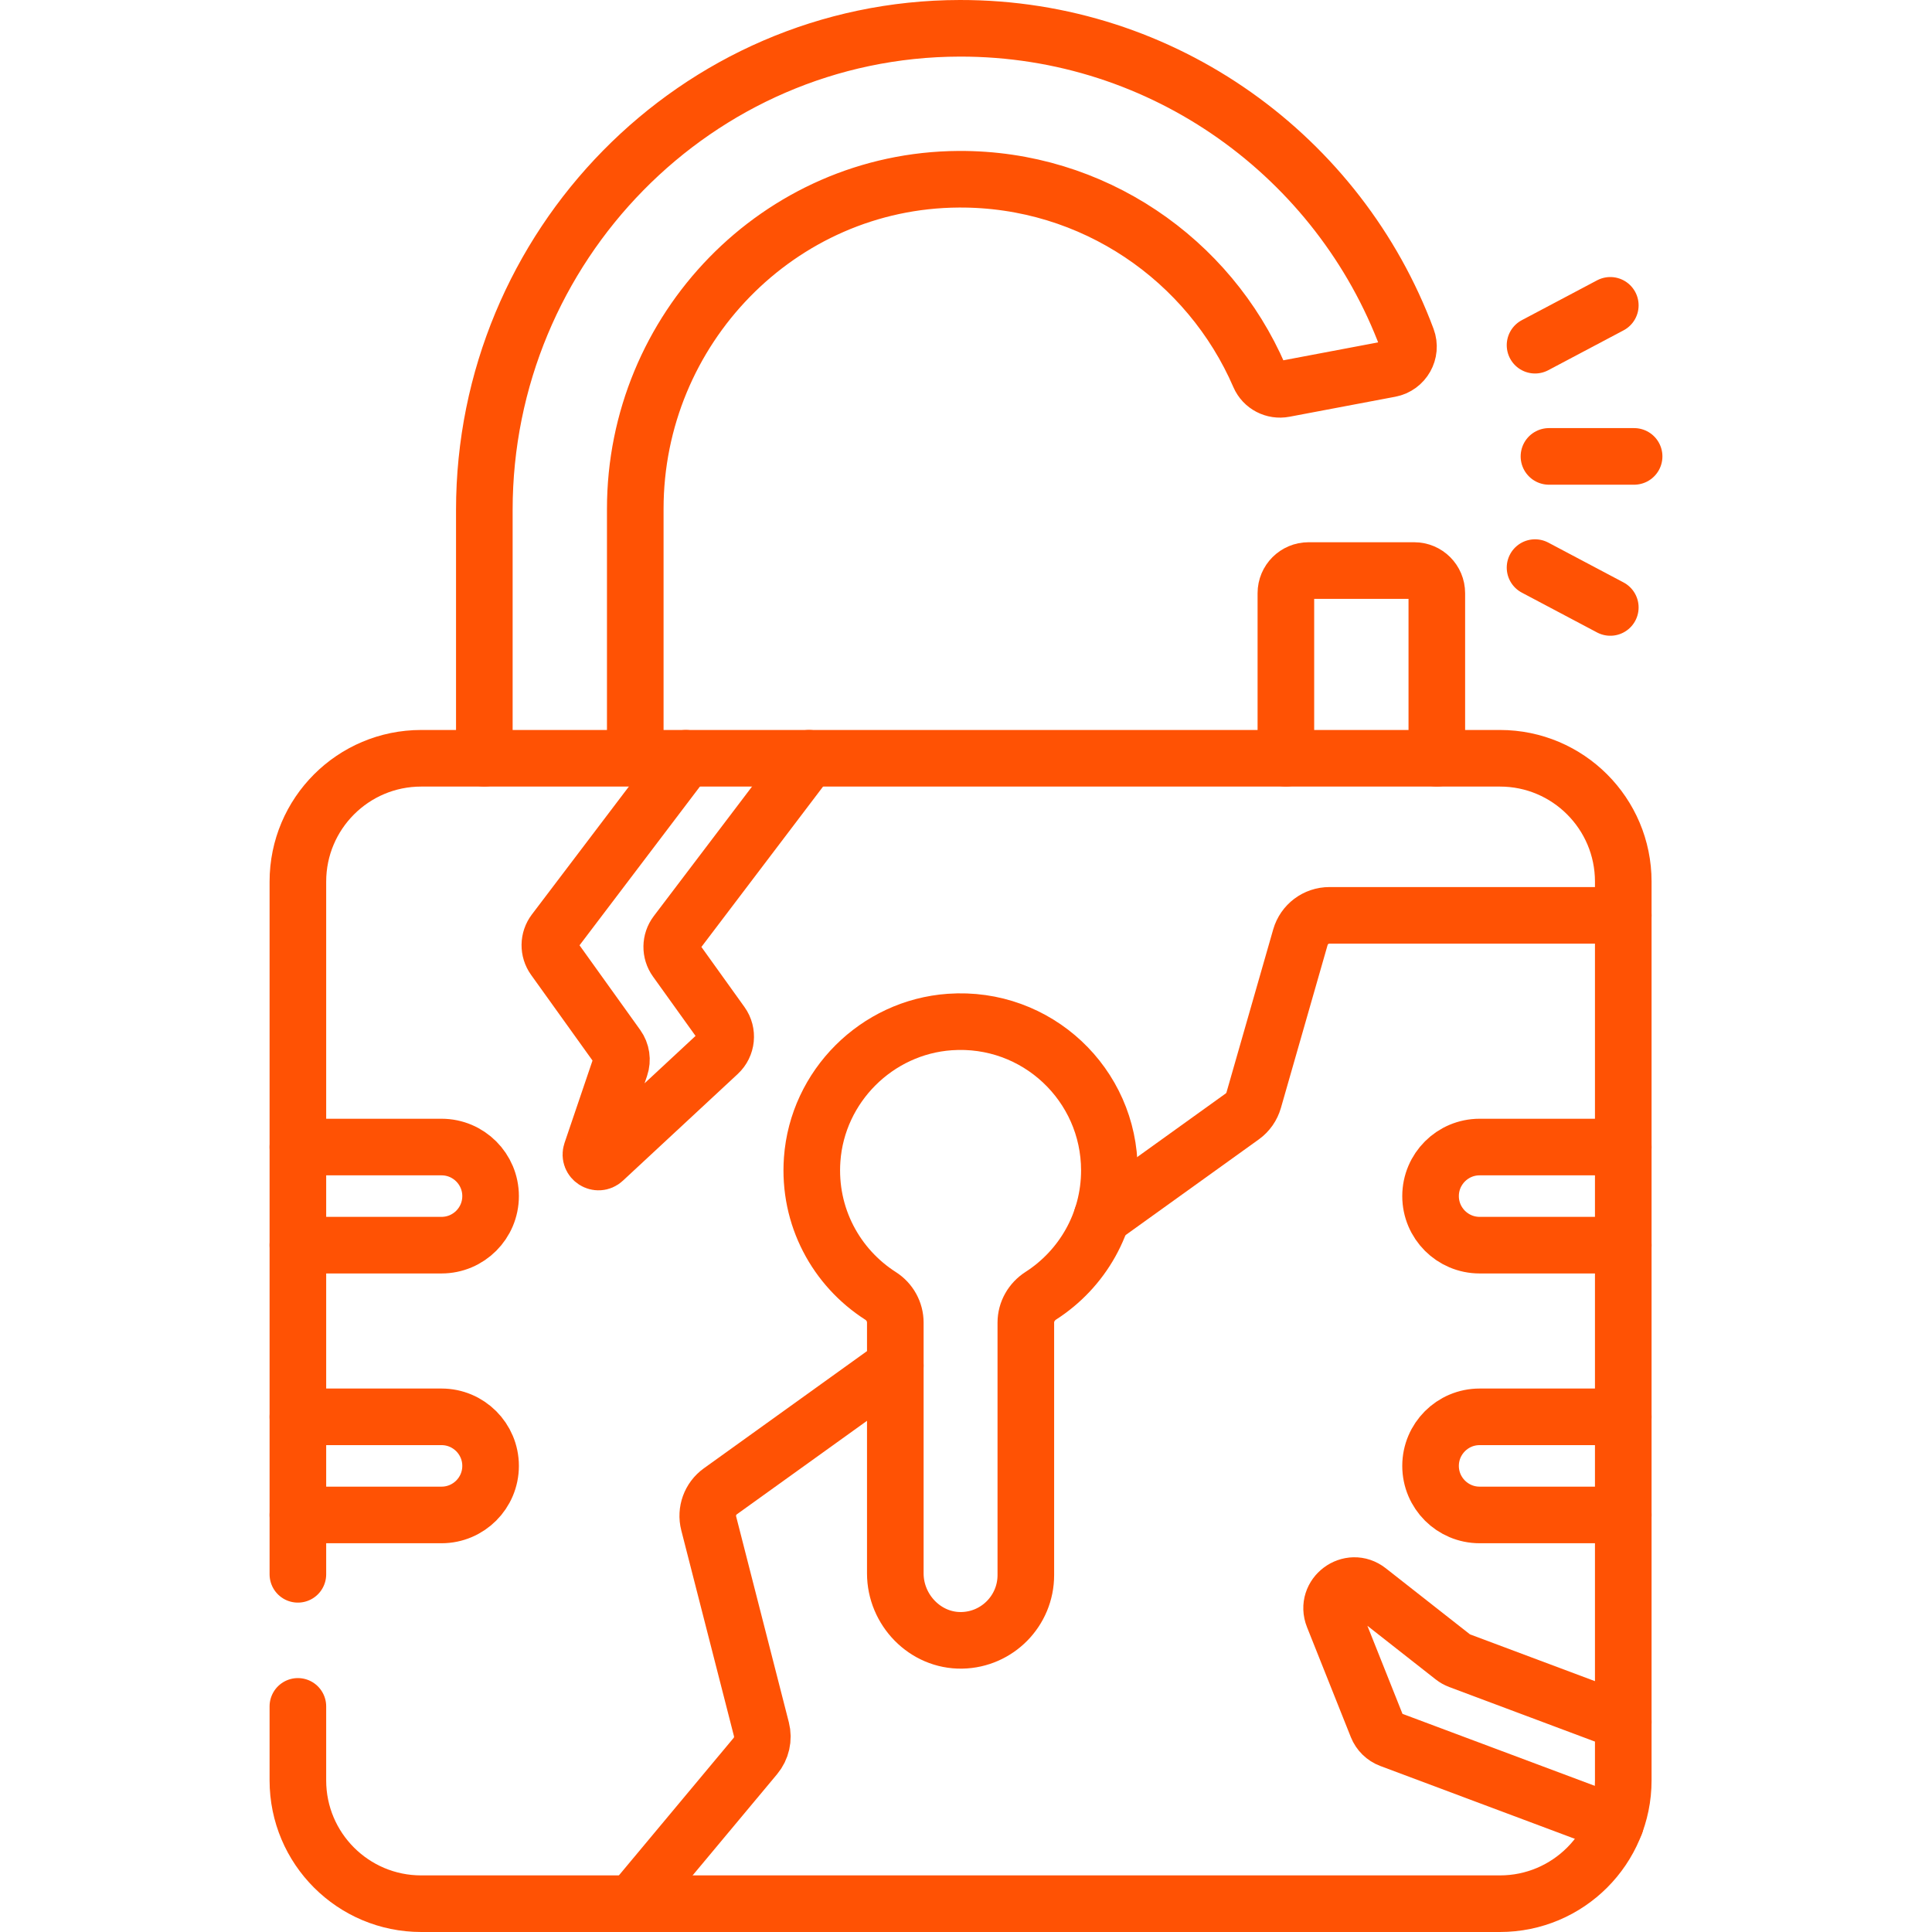 <svg xmlns="http://www.w3.org/2000/svg" xmlns:xlink="http://www.w3.org/1999/xlink" version="1.1" id="Capa_1" x="0px" y="0px" viewBox="0 0 512 512" style="enable-background:new 0 0 512 512;" xml:space="preserve" width="300" height="300" xmlns:svgjs="http://svgjs.dev/svgjs"><g transform="matrix(1,0,0,1,0,0)"><g>
	<path style="stroke-linecap: round; stroke-linejoin: round; stroke-miterlimit: 10;" d="&#10;&#9;&#9;M168.352,200.95v-66.09c0-47.6,38.09-87.07,85.69-87.36c35.66-0.21,66.4,21.34,79.7,52.12c1.11,2.56,3.86,3.97,6.6,3.45l28.03-5.3&#10;&#9;&#9;c3.65-0.69,5.81-4.51,4.51-8c-17.9-48.05-64.29-82.36-118.52-82.27c-69.87,0.11-126.01,57.79-126.01,127.65v65.8" fill="none" fill-opacity="1" stroke="#ff5204" stroke-opacity="1" data-original-stroke-color="#000000ff" stroke-width="15" data-original-stroke-width="15"/>
	<path style="stroke-linecap: round; stroke-linejoin: round; stroke-miterlimit: 10;" d="&#10;&#9;&#9;M380.772,200.95V157.2c0-3.32-2.68-6-6-6h-28c-3.31,0-6,2.68-6,6v43.75" fill="none" fill-opacity="1" stroke="#ff5204" stroke-opacity="1" data-original-stroke-color="#000000ff" stroke-width="15" data-original-stroke-width="15"/>
	
		<line style="stroke-linecap: round; stroke-linejoin: round; stroke-miterlimit: 10;" x1="410.49" y1="120.95" x2="433.058" y2="120.95" fill="none" fill-opacity="1" stroke="#ff5204" stroke-opacity="1" data-original-stroke-color="#000000ff" stroke-width="15" data-original-stroke-width="15"/>
	
		<line style="stroke-linecap: round; stroke-linejoin: round; stroke-miterlimit: 10;" x1="406.802" y1="91.479" x2="426.747" y2="80.919" fill="none" fill-opacity="1" stroke="#ff5204" stroke-opacity="1" data-original-stroke-color="#000000ff" stroke-width="15" data-original-stroke-width="15"/>
	
		<line style="stroke-linecap: round; stroke-linejoin: round; stroke-miterlimit: 10;" x1="406.802" y1="150.421" x2="426.747" y2="160.98" fill="none" fill-opacity="1" stroke="#ff5204" stroke-opacity="1" data-original-stroke-color="#000000ff" stroke-width="15" data-original-stroke-width="15"/>
	<path style="stroke-linecap: round; stroke-linejoin: round; stroke-miterlimit: 10;" d="&#10;&#9;&#9;M78.942,452.21v19.61c0,18.05,14.63,32.68,32.68,32.68h285.88c18.05,0,32.68-14.63,32.68-32.68V233.64&#10;&#9;&#9;c0-18.05-14.63-32.69-32.68-32.69h-285.88c-18.05,0-32.68,14.64-32.68,32.69v183.57" fill="none" fill-opacity="1" stroke="#ff5204" stroke-opacity="1" data-original-stroke-color="#000000ff" stroke-width="15" data-original-stroke-width="15"/>
	<path style="stroke-linecap: round; stroke-linejoin: round; stroke-miterlimit: 10;" d="&#10;&#9;&#9;M78.942,375.476h38.069c7.18,0,13,5.82,13,13v0c0,7.18-5.82,13-13,13H78.942" fill="none" fill-opacity="1" stroke="#ff5204" stroke-opacity="1" data-original-stroke-color="#000000ff" stroke-width="15" data-original-stroke-width="15"/>
	<path style="stroke-linecap: round; stroke-linejoin: round; stroke-miterlimit: 10;" d="&#10;&#9;&#9;M78.942,303.979h38.069c7.18,0,13,5.82,13,13v0c0,7.18-5.82,13-13,13H78.942" fill="none" fill-opacity="1" stroke="#ff5204" stroke-opacity="1" data-original-stroke-color="#000000ff" stroke-width="15" data-original-stroke-width="15"/>
	<path style="stroke-linecap: round; stroke-linejoin: round; stroke-miterlimit: 10;" d="&#10;&#9;&#9;M430.182,401.476h-38.069c-7.18,0-13-5.82-13-13v0c0-7.18,5.82-13,13-13h38.069" fill="none" fill-opacity="1" stroke="#ff5204" stroke-opacity="1" data-original-stroke-color="#000000ff" stroke-width="15" data-original-stroke-width="15"/>
	<path style="stroke-linecap: round; stroke-linejoin: round; stroke-miterlimit: 10;" d="&#10;&#9;&#9;M430.182,329.979h-38.069c-7.18,0-13-5.82-13-13v0c0-7.18,5.82-13,13-13h38.069" fill="none" fill-opacity="1" stroke="#ff5204" stroke-opacity="1" data-original-stroke-color="#000000ff" stroke-width="15" data-original-stroke-width="15"/>
	<path style="stroke-linecap: round; stroke-linejoin: round; stroke-miterlimit: 10;" d="&#10;&#9;&#9;M428.102,483.32l-59.68-22.34c-1.58-0.59-2.84-1.83-3.47-3.4l-11.61-29.13c-2.27-5.7,4.46-10.73,9.28-6.94l22.48,17.65&#10;&#9;&#9;c0.48,0.38,1.02,0.68,1.6,0.9l43.48,16.28" fill="none" fill-opacity="1" stroke="#ff5204" stroke-opacity="1" data-original-stroke-color="#000000ff" stroke-width="15" data-original-stroke-width="15"/>
	<path style="stroke-linecap: round; stroke-linejoin: round; stroke-miterlimit: 10;" d="&#10;&#9;&#9;M214.392,200.95l-35.156,46.354c-1.59,2.096-1.629,4.984-0.096,7.122l12.052,16.809c1.76,2.455,1.421,5.835-0.792,7.892&#10;&#9;&#9;l-30.437,28.282c-1.522,1.414-3.923-0.142-3.255-2.108l7.662-22.561c0.622-1.832,0.323-3.853-0.805-5.425l-16.725-23.328&#10;&#9;&#9;c-1.533-2.138-1.494-5.025,0.095-7.121l34.817-45.914" fill="none" fill-opacity="1" stroke="#ff5204" stroke-opacity="1" data-original-stroke-color="#000000ff" stroke-width="15" data-original-stroke-width="15"/>
	<path style="stroke-linecap: round; stroke-linejoin: round; stroke-miterlimit: 10;" d="&#10;&#9;&#9;M292.002,322.6l37.22-26.74c1.46-1.05,2.52-2.57,3.02-4.3l12.38-43.19c0.99-3.43,4.12-5.79,7.69-5.79h77.87" fill="none" fill-opacity="1" stroke="#ff5204" stroke-opacity="1" data-original-stroke-color="#000000ff" stroke-width="15" data-original-stroke-width="15"/>
	<path style="stroke-linecap: round; stroke-linejoin: round; stroke-miterlimit: 10;" d="&#10;&#9;&#9;M167.522,504.5l32.65-39.12c1.65-1.98,2.25-4.62,1.61-7.11l-13.97-54.57c-0.82-3.19,0.41-6.56,3.08-8.48l46.37-33.31" fill="none" fill-opacity="1" stroke="#ff5204" stroke-opacity="1" data-original-stroke-color="#000000ff" stroke-width="15" data-original-stroke-width="15"/>
	<path style="stroke-linecap: round; stroke-linejoin: round; stroke-miterlimit: 10;" d="&#10;&#9;&#9;M293.994,310.178c0-22.723-19.22-40.957-42.29-39.332c-19.389,1.366-35.081,17.037-36.471,36.424&#10;&#9;&#9;c-1.088,15.169,6.413,28.674,18.131,36.159c2.421,1.546,3.901,4.203,3.901,7.075v66.457c0,9.695,7.933,17.927,17.626,17.746&#10;&#9;&#9;c9.4-0.176,16.965-7.851,16.965-17.292v-66.903c0-2.906,1.532-5.561,3.977-7.131C286.757,336.369,293.994,324.12,293.994,310.178z" fill="none" fill-opacity="1" stroke="#ff5204" stroke-opacity="1" data-original-stroke-color="#000000ff" stroke-width="15" data-original-stroke-width="15"/>
</g></g></svg>